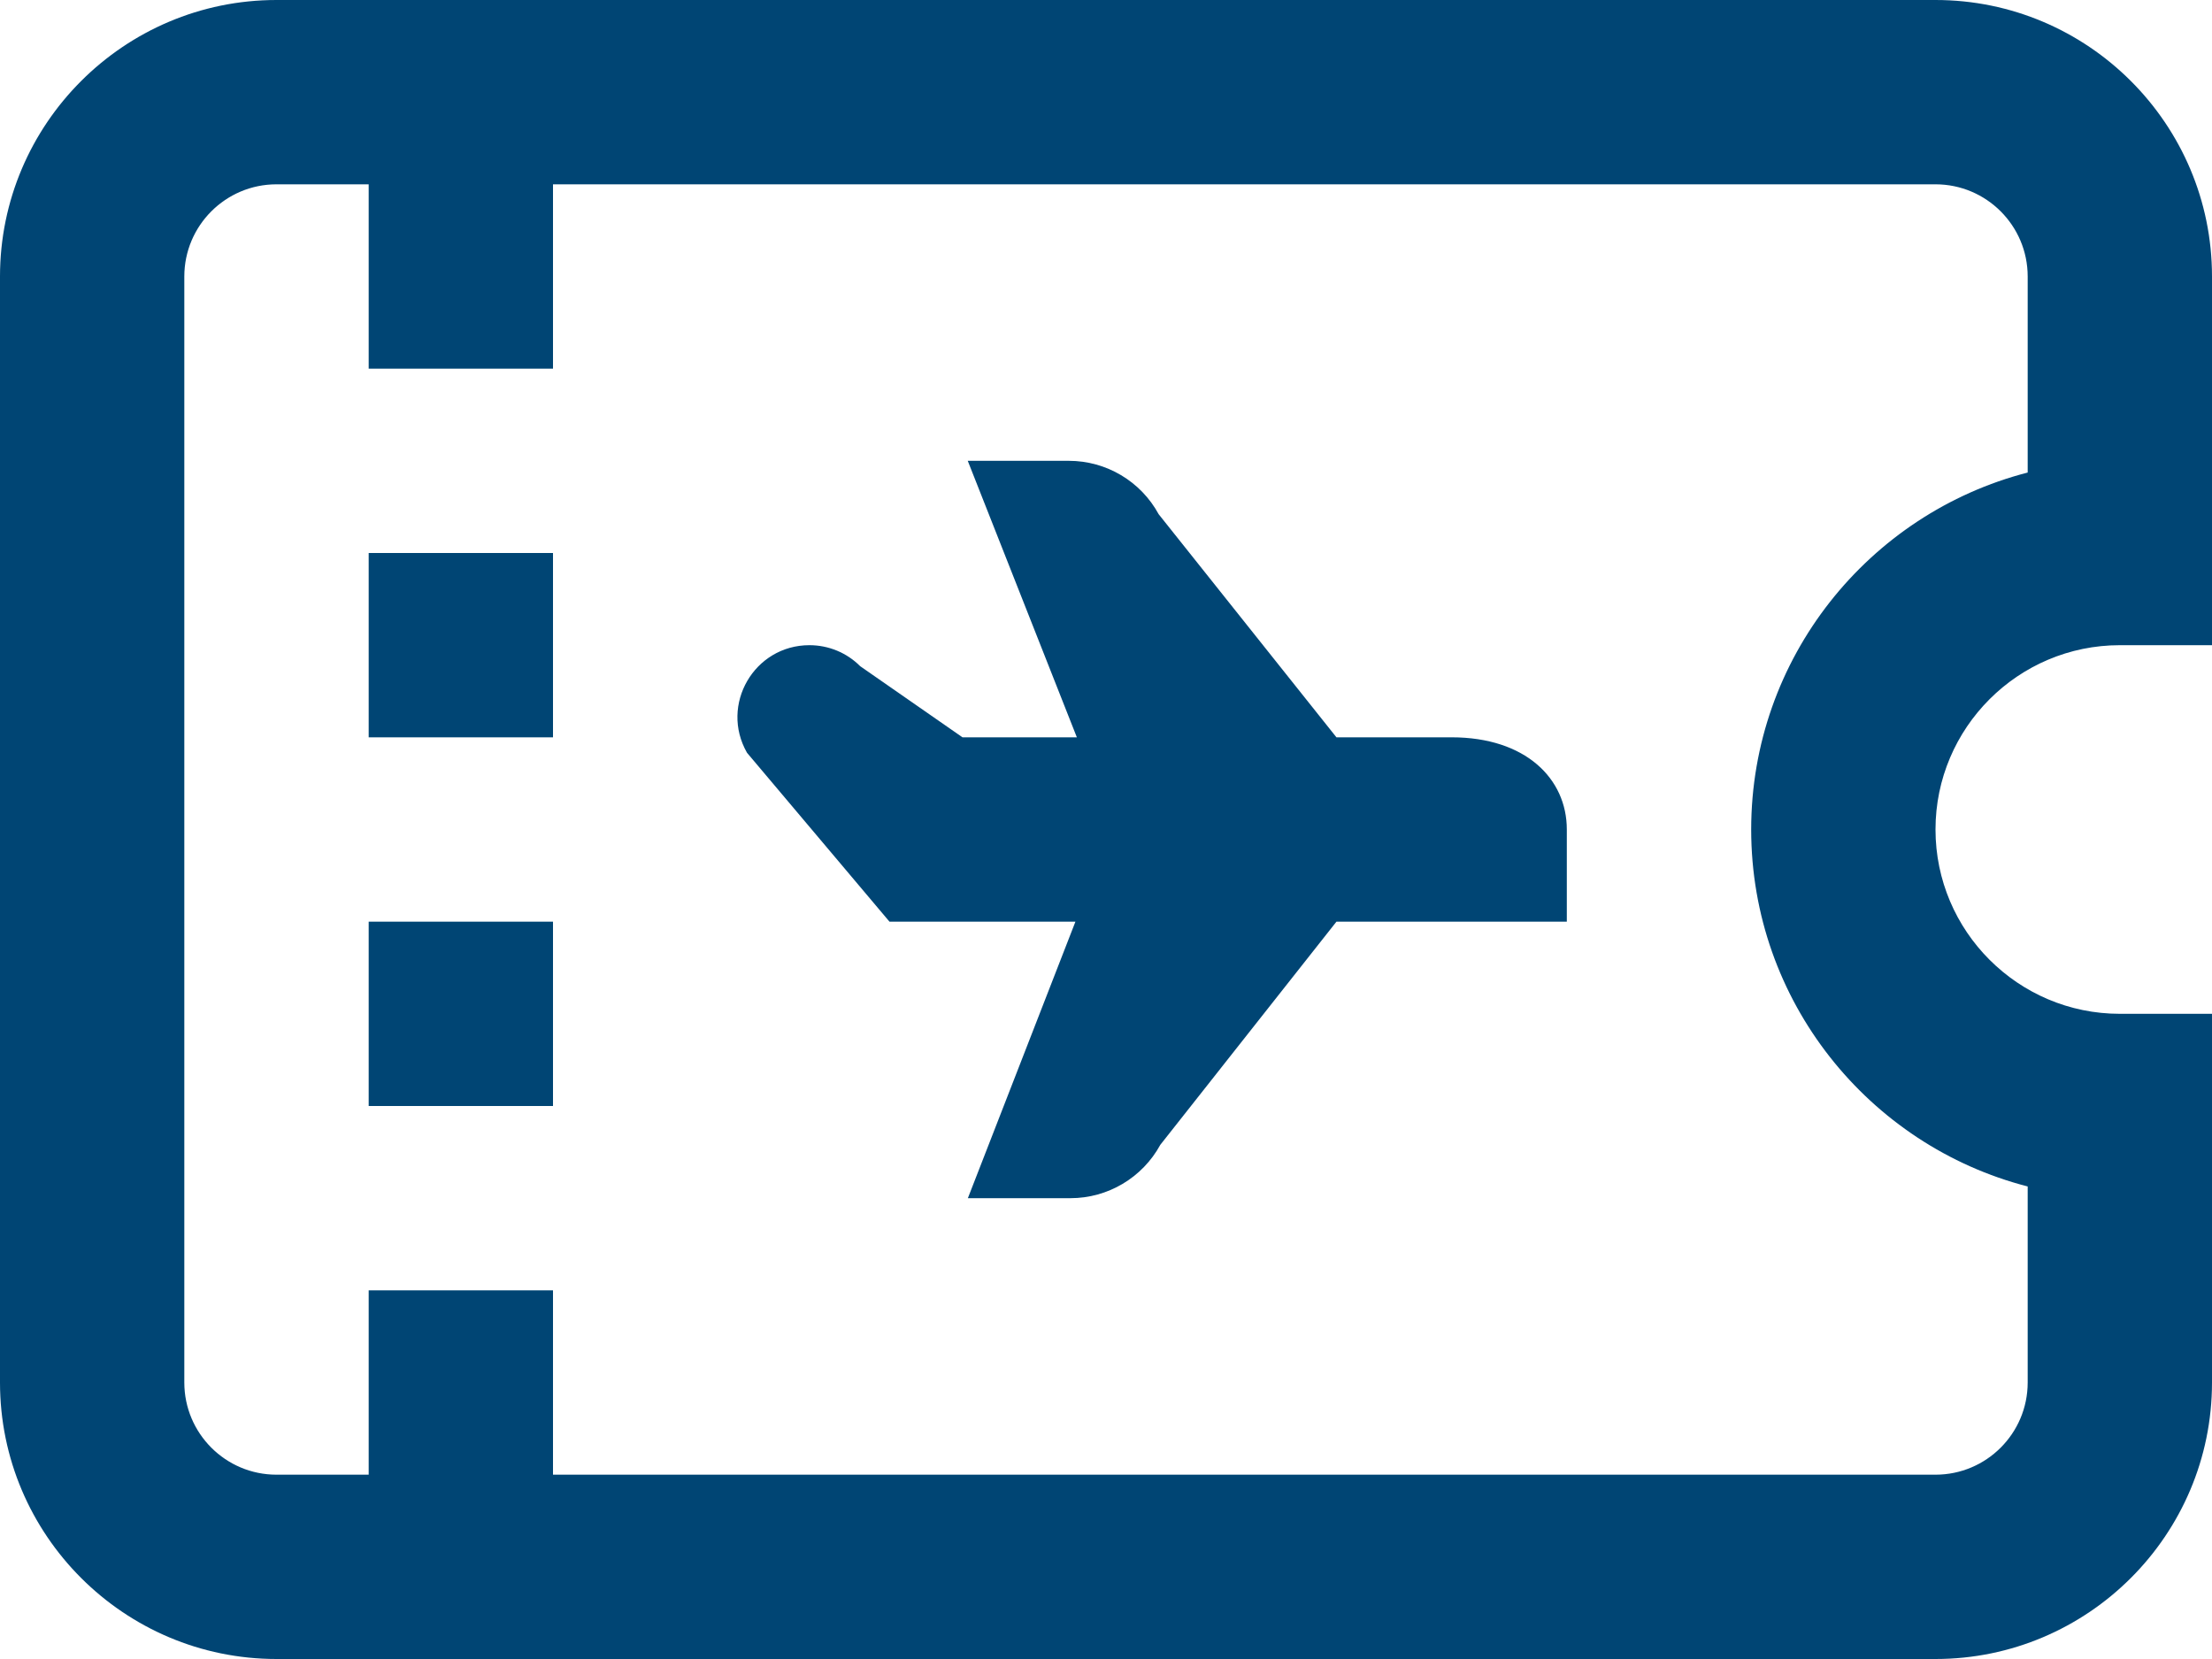 <svg width="40" height="30" viewBox="0 0 40 30" fill="none" xmlns="http://www.w3.org/2000/svg">
<path d="M28.333 15V16.667H24.167L20.982 20.702C20.657 21.297 20.033 21.667 19.357 21.667H17.502L19.447 16.667H16.085L13.508 13.612C13.013 12.745 13.638 11.667 14.637 11.667C14.982 11.667 15.312 11.803 15.555 12.047L17.405 13.333H19.473L17.5 8.333H19.327C20.005 8.333 20.628 8.703 20.952 9.298L24.167 13.333H26.25C27.587 13.333 28.333 14.08 28.333 15ZM35 15C35 16.838 36.495 18.333 38.333 18.333H40V25C40 27.757 37.757 30 35 30H5C2.243 30 0 27.757 0 25V5C0 2.243 2.243 0 5 0H35C37.757 0 40 2.243 40 5V11.667H38.333C36.495 11.667 35 13.162 35 15ZM31.667 15C31.667 11.9 33.793 9.285 36.667 8.545V5C36.667 4.08 35.92 3.333 35 3.333H10V6.667H6.667V3.333H5C4.08 3.333 3.333 4.08 3.333 5V25C3.333 25.92 4.08 26.667 5 26.667H6.667V23.333H10V26.667H35C35.92 26.667 36.667 25.92 36.667 25V21.455C33.793 20.715 31.667 18.1 31.667 15ZM6.667 13.333H10V10H6.667V13.333ZM6.667 20H10V16.667H6.667V20Z" fill="#004574"/>
</svg>
